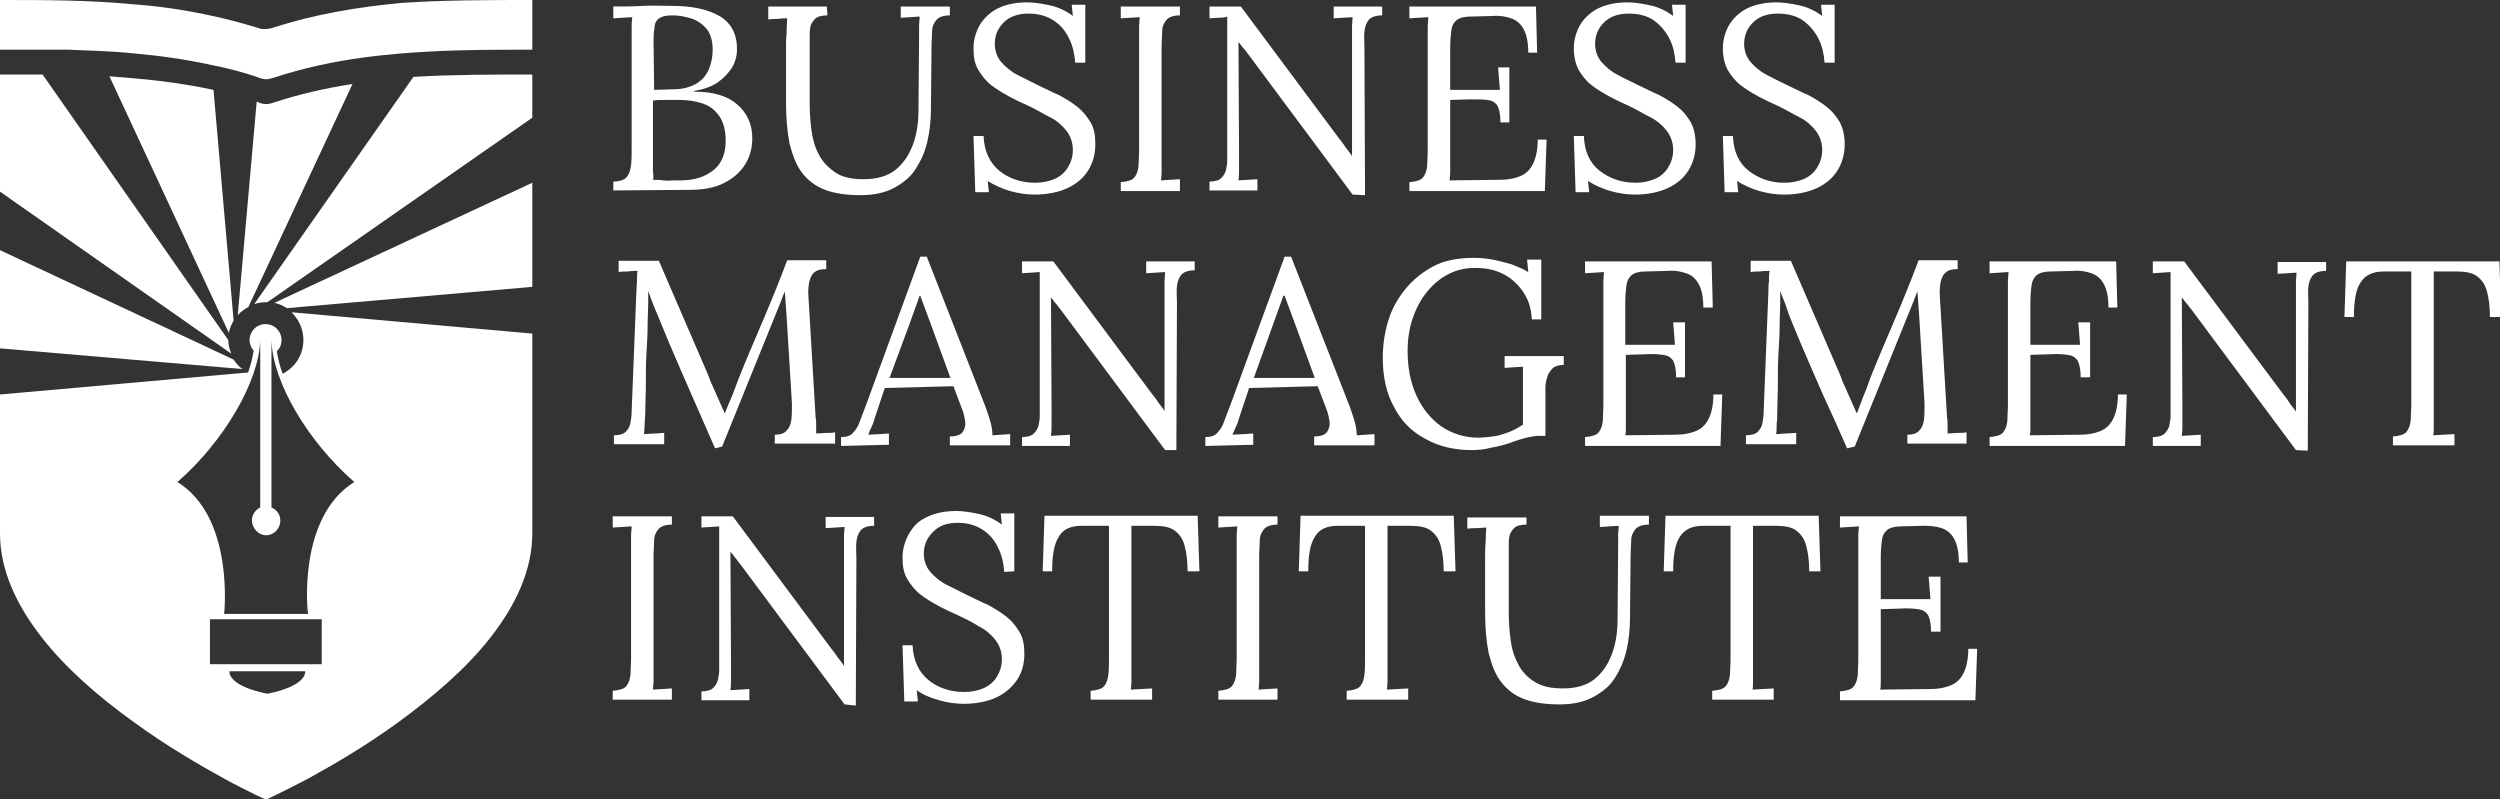 <?xml version="1.0" encoding="utf-8"?>
<!-- Generator: Adobe Illustrator 27.1.1, SVG Export Plug-In . SVG Version: 6.00 Build 0)  -->
<svg version="1.1" id="Layer_2_00000148621908639119386950000015922244611150998974_"
	 xmlns="http://www.w3.org/2000/svg" xmlns:xlink="http://www.w3.org/1999/xlink" x="0px" y="0px" viewBox="0 0 422.7 135.1"
	 style="enable-background:new 0 0 422.7 135.1;" xml:space="preserve">
<rect x="0" y="0" width="422.7" height="135.1" fill="#333333" stroke="none"/>
<style type="text/css">
	.st0{fill:#FFFFFF;}
</style>
<g id="Layer_1-2">
	<g>
		<g>
			<g>
				<path class="st0" d="M103.7,32.2v-1.5c1.1,0,1.9-0.3,2.3-0.8s0.6-1.2,0.7-2s0.1-1.8,0.1-2.9V6.4c0-0.8,0-1.5,0-2.1
					c0-0.6,0.1-1.1,0.1-1.4c-0.5,0-1.1,0.1-1.6,0.1s-1.1,0.1-1.6,0.1v-2c1.6,0,3.3,0,4.9-0.1s3.3,0,5.1,0c3.4,0,6.1,0.6,8.1,1.8
					c1.9,1.2,2.9,3.1,2.8,5.8c0,0.9-0.3,1.9-0.8,2.8c-0.6,0.9-1.4,1.8-2.4,2.5s-2.4,1.2-4.1,1.5v0.1c3.3,0,5.7,0.7,7.4,2.2
					c1.7,1.5,2.5,3.4,2.5,5.7c0,1.8-0.5,3.4-1.4,4.7s-2.2,2.3-3.7,3s-3.4,1-5.4,1L103.7,32.2L103.7,32.2z M110.4,30.4
					c0.5,0,1,0,1.7,0.1s1.3,0,1.9,0h1.1c2.3,0,4.1-0.6,5.5-1.7c1.4-1.1,2.1-2.8,2.1-5c0-1.8-0.4-3.2-1.1-4.2s-1.6-1.7-2.8-2.1
					c-1.2-0.4-2.4-0.6-3.8-0.6c-0.9,0-1.7,0-2.4,0c-0.7,0-1.4,0-2.2,0.1v10c0,0.8,0,1.5,0,2C110.5,29.6,110.5,30.1,110.4,30.4
					L110.4,30.4z M110.6,15.2l3.2-0.1c1.7,0,3-0.4,4-1s1.7-1.5,2.1-2.5s0.6-2.1,0.6-3.2c0-1.6-0.4-2.8-1.1-3.6s-1.6-1.4-2.6-1.7
					s-2-0.5-3-0.5s-1.7,0.1-2.2,0.4c-0.5,0.3-0.8,0.7-0.9,1.3s-0.2,1.5-0.2,2.6L110.6,15.2L110.6,15.2z"/>
				<path class="st0" d="M139.9,2.6c-1,0-1.7,0.2-2.1,0.6c-0.4,0.4-0.7,0.9-0.8,1.4c-0.1,0.6-0.1,1-0.1,1.4v11.2
					c0,1.7,0.1,3.3,0.3,4.8c0.2,1.5,0.6,3,1.3,4.2c0.6,1.2,1.6,2.2,2.8,3s2.8,1.1,4.8,1.1c2.1,0,3.9-0.5,5.2-1.5s2.3-2.4,3-4.2
					s1-3.8,1-6.1l0.1-12.5c0-0.6,0-1.2,0-1.7s0.1-1,0.1-1.5c-0.5,0-1.1,0.1-1.6,0.1s-1,0.1-1.6,0.1V1.1h8.3v1.5
					c-1.1,0-1.9,0.3-2.3,0.8c-0.4,0.5-0.7,1.1-0.7,1.9s-0.1,1.7-0.1,2.8l-0.1,10.3c0,1.9-0.2,3.8-0.6,5.5c-0.4,1.8-1.1,3.3-2,4.7
					c-0.9,1.4-2.2,2.4-3.7,3.2s-3.4,1.2-5.6,1.2c-2.4,0-4.4-0.3-6-0.9c-1.6-0.6-2.9-1.6-3.9-2.9c-1-1.3-1.6-3-2.1-4.9
					c-0.4-2-0.6-4.4-0.6-7.1v-9c0-0.8,0-1.7,0.1-2.7c0-1,0.1-1.9,0.1-2.4c-0.5,0-1.1,0-1.6,0.1c-0.5,0-1.1,0-1.6,0.1V1.1h9.9
					L139.9,2.6L139.9,2.6z"/>
				<path class="st0" d="M181.8,10.6c-0.1-1.4-0.4-2.8-1-4c-0.6-1.3-1.4-2.3-2.6-3.1s-2.6-1.2-4.3-1.2c-1.8,0-3.2,0.5-4.2,1.5
					c-1,1-1.5,2.2-1.5,3.6c0,1.2,0.4,2.3,1.1,3.1s1.6,1.6,2.8,2.2s2.4,1.2,3.6,1.8c1.1,0.5,2.2,1.1,3.4,1.6c1.1,0.6,2.1,1.2,3.1,2
					c0.9,0.7,1.6,1.6,2.2,2.6c0.6,1,0.8,2.2,0.8,3.7c0,1.6-0.4,3.1-1.2,4.4s-2,2.3-3.5,3c-1.5,0.7-3.4,1.1-5.6,1.1
					c-1.3,0-2.7-0.2-4.1-0.6c-1.4-0.4-2.7-1-3.8-1.7l0.2,1.9h-2.3l-0.3-9.5h1.7c0.1,2.6,1.1,4.6,2.7,5.9s3.7,2,6,2
					c1.2,0,2.2-0.2,3.2-0.6s1.8-1.1,2.3-1.9s0.9-1.8,0.9-3c0-1.3-0.4-2.4-1.1-3.3c-0.7-0.9-1.6-1.7-2.8-2.3s-2.3-1.3-3.6-1.9
					c-1.1-0.5-2.2-1-3.3-1.6c-1.1-0.6-2.1-1.2-3-1.9s-1.6-1.6-2.2-2.6c-0.6-1-0.8-2.2-0.8-3.6c0-0.8,0.1-1.6,0.4-2.5
					c0.3-0.9,0.7-1.7,1.4-2.5s1.6-1.5,2.8-2s2.7-0.8,4.5-0.8c1.1,0,2.4,0.2,3.8,0.5s2.7,0.9,3.9,1.8l-0.2-1.9h2.3v9.8H181.8
					L181.8,10.6z"/>
				<path class="st0" d="M199.5,2.6c-1.1,0-1.9,0.3-2.3,0.8c-0.4,0.5-0.7,1.1-0.7,1.9s-0.1,1.7-0.1,2.8V27c0,0.8,0,1.5,0,2.1
					c0,0.6-0.1,1.1-0.1,1.4c0.5,0,1.1-0.1,1.6-0.1s1.1-0.1,1.6-0.1v2h-10v-1.5c1.1-0.1,1.9-0.3,2.3-0.8c0.4-0.5,0.6-1.1,0.7-1.9
					c0-0.8,0.1-1.7,0.1-2.8V6.1c0-0.6,0-1.2,0-1.7s0.1-1,0.1-1.5c-0.5,0-1.1,0.1-1.6,0.1s-1.1,0.1-1.6,0.1V1.1h10L199.5,2.6
					L199.5,2.6z"/>
				<path class="st0" d="M228.7,32.9L211,9.1c-0.3-0.4-0.5-0.7-0.8-1s-0.5-0.7-0.8-1h0l0.1,19v2.2c0,0.7,0,1.5-0.1,2.2
					c0.5,0,1.1-0.1,1.6-0.1s1.1-0.1,1.6-0.1v1.9h-8.1v-1.5c0.9,0,1.6-0.2,2-0.6s0.7-0.9,0.8-1.4s0.2-1,0.2-1.5l0-21.4v-3
					C207,3,206.5,3,206,3c-0.5,0-1,0.1-1.5,0.1V1.1h5.3l16.6,22.3c0.4,0.5,0.8,1,1.1,1.5c0.4,0.5,0.8,1,1.1,1.5h0l0-20.3
					c0-0.6,0-1.2,0-1.7s0.1-1,0.1-1.5c-0.5,0-1.1,0.1-1.6,0.1s-1.1,0.1-1.6,0.1v-2h8.2v1.5c-1.1,0-1.9,0.3-2.3,0.8
					c-0.4,0.5-0.6,1.1-0.7,1.9s0,1.7,0,2.8L230.8,33L228.7,32.9L228.7,32.9z"/>
				<path class="st0" d="M253.7,20.7c0-1.3-0.2-2.2-0.5-2.8c-0.4-0.6-0.9-0.9-1.7-1s-1.8-0.1-3.1-0.1l-3.2,0.1v10.2c0,0.8,0,1.5,0,2
					c0,0.6-0.1,1-0.1,1.4l8.5-0.1c1.3,0,2.4-0.2,3.4-0.6c1-0.4,1.7-1.1,2.2-2.1s0.8-2.4,0.8-4.1h1.5l-0.3,8.7h-22.9v-1.5
					c1.1-0.1,1.9-0.3,2.3-0.8c0.4-0.5,0.6-1.1,0.7-1.9c0-0.8,0.1-1.7,0.1-2.8V6.1c0-0.6,0-1.2,0-1.7s0.1-1,0.1-1.5
					c-0.5,0-1.1,0.1-1.6,0.1s-1.1,0.1-1.6,0.1V1.1h21.4l0.2,7.8h-1.5c0-1.8-0.3-3.1-0.8-4s-1.2-1.5-2.1-1.8s-1.9-0.5-3-0.4l-3.8,0.1
					c-1.1,0-1.9,0.2-2.4,0.6c-0.5,0.4-0.8,0.9-0.9,1.7c-0.1,0.8-0.2,1.7-0.2,3v7.1l8.4,0l-0.3-3.8h1.9v9.3L253.7,20.7L253.7,20.7z"
					/>
				<path class="st0" d="M283.3,10.6c-0.1-1.4-0.4-2.8-1-4s-1.5-2.3-2.6-3.1s-2.6-1.2-4.3-1.2c-1.8,0-3.2,0.5-4.2,1.5
					c-1,1-1.5,2.2-1.5,3.6c0,1.2,0.4,2.3,1.1,3.1s1.6,1.6,2.8,2.2c1.1,0.6,2.4,1.2,3.6,1.8c1.1,0.5,2.2,1.1,3.4,1.6
					c1.1,0.6,2.1,1.2,3.1,2c0.9,0.7,1.6,1.6,2.2,2.6c0.5,1,0.8,2.2,0.8,3.7c0,1.6-0.4,3.1-1.2,4.4s-2,2.3-3.5,3
					c-1.5,0.7-3.4,1.1-5.6,1.1c-1.3,0-2.7-0.2-4.1-0.6c-1.4-0.4-2.7-1-3.8-1.7l0.2,1.9h-2.3l-0.3-9.5h1.7c0.1,2.6,1,4.6,2.7,5.9
					s3.7,2,6,2c1.2,0,2.2-0.2,3.2-0.6s1.8-1.1,2.3-1.9s0.9-1.8,0.9-3c0-1.3-0.4-2.4-1.1-3.3c-0.7-0.9-1.6-1.7-2.8-2.3
					s-2.3-1.3-3.6-1.9c-1.1-0.5-2.2-1-3.3-1.6c-1.1-0.6-2.1-1.2-3-1.9s-1.6-1.6-2.2-2.6c-0.5-1-0.8-2.2-0.8-3.6
					c0-0.8,0.1-1.6,0.4-2.5s0.7-1.7,1.4-2.5c0.7-0.8,1.6-1.5,2.8-2s2.7-0.8,4.5-0.8c1.1,0,2.4,0.2,3.8,0.5c1.4,0.3,2.7,0.9,3.9,1.8
					l-0.2-1.9h2.3v9.8H283.3L283.3,10.6z"/>
				<path class="st0" d="M308.5,10.6c-0.1-1.4-0.4-2.8-1-4s-1.5-2.3-2.6-3.1s-2.6-1.2-4.3-1.2c-1.8,0-3.2,0.5-4.2,1.5
					c-1,1-1.5,2.2-1.5,3.6c0,1.2,0.4,2.3,1.1,3.1s1.6,1.6,2.8,2.2c1.1,0.6,2.4,1.2,3.6,1.8c1.1,0.5,2.2,1.1,3.4,1.6
					c1.1,0.6,2.1,1.2,3.1,2c0.9,0.7,1.6,1.6,2.2,2.6c0.5,1,0.8,2.2,0.8,3.7c0,1.6-0.4,3.1-1.2,4.4s-2,2.3-3.5,3
					c-1.5,0.7-3.4,1.1-5.6,1.1c-1.3,0-2.7-0.2-4.1-0.6c-1.4-0.4-2.7-1-3.8-1.7l0.2,1.9h-2.3l-0.3-9.5h1.7c0.1,2.6,1,4.6,2.7,5.9
					s3.7,2,6,2c1.2,0,2.2-0.2,3.2-0.6s1.8-1.1,2.3-1.9s0.9-1.8,0.9-3c0-1.3-0.4-2.4-1.1-3.3c-0.7-0.9-1.6-1.7-2.8-2.3
					s-2.3-1.3-3.6-1.9c-1.1-0.5-2.2-1-3.3-1.6c-1.1-0.6-2.1-1.2-3-1.9s-1.6-1.6-2.2-2.6c-0.5-1-0.8-2.2-0.8-3.6
					c0-0.8,0.1-1.6,0.4-2.5s0.7-1.7,1.4-2.5c0.7-0.8,1.6-1.5,2.8-2s2.7-0.8,4.5-0.8c1.1,0,2.4,0.2,3.8,0.5c1.4,0.3,2.7,0.9,3.9,1.8
					l-0.2-1.9h2.3v9.8H308.5L308.5,10.6z"/>
			</g>
			<g>
				<path class="st0" d="M120.9,75.8c-1.3-3-2.6-5.9-3.9-8.9c-1.3-3-2.6-5.9-3.9-9c-0.4-1-0.8-1.9-1.2-2.9s-0.8-1.9-1.2-2.9
					s-0.8-2-1.1-2.9c0,0.3,0,0.7,0,1c0,0.3,0,0.7,0,1c0,1.1-0.1,2.3-0.1,3.8s-0.1,3.1-0.2,4.8s-0.1,3.4-0.1,5.1
					c0,1.7-0.1,3.3-0.1,4.8c0,0.7-0.1,1.3-0.1,1.9c0,0.7-0.1,1.3-0.1,1.8c0.6,0,1.1-0.1,1.7-0.1c0.6,0,1.1-0.1,1.7-0.1v1.9h-8.5
					v-1.5c0.9,0,1.6-0.2,2-0.6c0.4-0.4,0.7-0.9,0.8-1.5s0.2-1.3,0.2-2l0.8-20.2c0-0.6,0.1-1.2,0.1-1.8c0-0.6,0-1.2,0.1-1.7
					c-0.5,0-1.1,0-1.6,0.1c-0.5,0-1.1,0-1.6,0.1v-1.9h6.8l7.6,17.6c0.4,0.9,0.8,1.8,1.1,2.7c0.4,0.9,0.8,1.8,1.2,2.7
					c0.4,0.9,0.8,1.8,1.2,2.7h0.1c0.3-0.8,0.7-1.8,1.2-2.9c0.4-1.1,0.8-2.1,1.1-2.9c1.3-3.3,2.7-6.5,4.1-9.8
					c1.4-3.3,2.8-6.7,4.1-10.2h6.6v1.5c-0.7,0-1.4,0.1-1.8,0.4c-0.5,0.3-0.8,0.8-1,1.5s-0.3,1.7-0.2,2.9l1.2,20.2
					c0.1,0.5,0.1,1,0.1,1.5v1.3c0.5,0,1.1-0.1,1.6-0.1c0.6,0,1.1,0,1.6-0.1v1.9H131v-1.5c0.9,0,1.6-0.2,2-0.7c0.4-0.4,0.7-1,0.8-1.8
					s0.1-1.7,0.1-2.8l-0.9-14.7c0-0.5-0.1-1-0.1-1.4c0-0.5-0.1-1-0.1-1.4c0-0.5-0.1-1-0.1-1.4c-0.1,0.2-0.2,0.4-0.3,0.7
					c-0.1,0.2-0.2,0.5-0.3,0.8l-10,24.7L120.9,75.8L120.9,75.8z"/>
				<path class="st0" d="M142.2,75.4v-1.5c0.9,0,1.6-0.2,2-0.7c0.5-0.5,0.9-1.1,1.2-2s0.7-1.8,1.1-2.9l9.1-24.9h1.1l9.9,25.3
					c0.2,0.6,0.5,1.4,0.8,2.4s0.4,1.8,0.4,2.5c0.5,0,1-0.1,1.5-0.1s1-0.1,1.5-0.1v1.9h-10.2v-1.5c1.1,0,1.9-0.3,2.2-0.8
					s0.5-1,0.4-1.7s-0.2-1.2-0.4-1.8l-1.6-4.2l-11.6,0.3l-1.6,4.8c-0.2,0.7-0.4,1.3-0.6,1.7c-0.2,0.4-0.4,0.9-0.6,1.4
					c0.6,0,1.2-0.1,1.8-0.1s1.1-0.1,1.7-0.1v1.9L142.2,75.4L142.2,75.4z M150.4,63.9h10.3l-3.1-8.5c-0.3-0.9-0.7-1.8-1-2.7
					c-0.3-0.9-0.7-1.8-1-2.7h-0.1c-0.3,0.8-0.6,1.7-0.9,2.5s-0.6,1.7-0.9,2.5L150.4,63.9L150.4,63.9z"/>
				<path class="st0" d="M197,76.1l-17.7-23.8c-0.3-0.3-0.5-0.7-0.8-1s-0.5-0.7-0.8-1h0l0.1,19v2.2c0,0.7,0,1.5-0.1,2.2
					c0.5,0,1.1-0.1,1.6-0.1s1.1-0.1,1.6-0.1v1.9h-8.1v-1.5c0.9,0,1.6-0.2,2-0.6s0.7-0.9,0.8-1.4c0.1-0.6,0.2-1,0.2-1.5l0-21.4v-3
					c-0.5,0-1,0.1-1.5,0.1c-0.5,0-1,0.1-1.5,0.1v-2h5.3l16.6,22.3c0.4,0.5,0.8,1,1.1,1.5c0.4,0.5,0.8,1,1.1,1.5h0l0-20.3
					c0-0.6,0-1.2,0-1.7s0.1-1,0.1-1.5c-0.5,0-1.1,0.1-1.6,0.1s-1.1,0.1-1.6,0.1v-2h8.2v1.5c-1.1,0-1.9,0.3-2.3,0.8
					c-0.4,0.5-0.6,1.1-0.7,1.9s0,1.7,0,2.8l-0.1,24.9L197,76.1L197,76.1z"/>
				<path class="st0" d="M203.8,75.4v-1.5c0.9,0,1.6-0.2,2-0.7c0.5-0.5,0.9-1.1,1.2-2s0.7-1.8,1.1-2.9l9.1-24.9h1.1l9.9,25.3
					c0.2,0.6,0.5,1.4,0.8,2.4s0.4,1.8,0.4,2.5c0.5,0,1-0.1,1.5-0.1s1-0.1,1.5-0.1v1.9h-10.2v-1.5c1.1,0,1.9-0.3,2.2-0.8
					s0.5-1,0.4-1.7s-0.2-1.2-0.4-1.8l-1.6-4.2l-11.6,0.3l-1.6,4.8c-0.2,0.7-0.4,1.3-0.6,1.7c-0.2,0.4-0.4,0.9-0.6,1.4
					c0.6,0,1.2-0.1,1.8-0.1s1.1-0.1,1.7-0.1v1.9L203.8,75.4L203.8,75.4z M212,63.9h10.3l-3.1-8.5c-0.3-0.9-0.7-1.8-1-2.7
					c-0.3-0.9-0.7-1.8-1-2.7H217c-0.3,0.8-0.6,1.7-0.9,2.5s-0.6,1.7-0.9,2.5L212,63.9L212,63.9z"/>
				<path class="st0" d="M248.9,76.1c-3,0-5.6-0.6-7.9-1.9c-2.3-1.2-4.1-3-5.3-5.4c-1.3-2.3-1.9-5.1-1.9-8.3c0-2.1,0.3-4.2,0.9-6.2
					c0.6-2,1.6-3.8,2.9-5.4c1.3-1.6,2.9-2.9,4.8-3.9c1.9-1,4.2-1.4,6.8-1.4c1.1,0,2.1,0.1,3.2,0.3c1.1,0.2,2.1,0.5,3.2,0.8
					c1,0.4,2,0.8,2.8,1.3l-0.2-2.1h2.4V54h-1.6c-0.1-1.9-0.6-3.4-1.5-4.7c-0.9-1.3-2-2.3-3.4-3s-2.9-1-4.7-1c-1.6,0-3,0.3-4.4,1
					c-1.4,0.7-2.6,1.7-3.6,2.9c-1.1,1.3-1.9,2.8-2.5,4.5s-0.9,3.6-0.9,5.7c0,2.8,0.5,5.3,1.5,7.5s2.4,3.9,4.2,5.2
					c1.8,1.2,3.9,1.9,6.2,1.9c0.8,0,1.6-0.1,2.5-0.2s1.8-0.4,2.6-0.7c0.9-0.3,1.7-0.8,2.5-1.3V62c-0.5,0-1,0.1-1.5,0.1
					s-1.1,0.1-1.6,0.1v-2h10v1.5c-0.8,0-1.5,0.2-1.9,0.6c-0.4,0.4-0.8,1-0.9,1.5c-0.2,0.6-0.3,1.2-0.3,1.8s0,1,0,1.3v6.8h-1.2
					c-0.5,0-1.1,0.1-2,0.3c-0.8,0.2-1.8,0.5-2.8,0.9c-0.9,0.3-2,0.6-3.2,0.8C251,76,249.9,76.1,248.9,76.1L248.9,76.1z"/>
				<path class="st0" d="M283.4,63.8c0-1.3-0.2-2.2-0.5-2.8c-0.4-0.6-0.9-0.9-1.7-1s-1.8-0.2-3.1-0.1l-3.2,0.1v10.2c0,0.8,0,1.5,0,2
					c0,0.6,0,1-0.1,1.4l8.5-0.1c1.3,0,2.4-0.2,3.4-0.6c1-0.4,1.7-1.1,2.2-2.1s0.8-2.4,0.8-4.1h1.5l-0.3,8.7h-22.9v-1.5
					c1.1-0.1,1.9-0.3,2.3-0.8c0.4-0.5,0.6-1.1,0.7-1.9c0-0.8,0.1-1.7,0.1-2.8V49.2c0-0.6,0-1.2,0-1.7s0.1-1,0.1-1.5
					c-0.5,0-1.1,0.1-1.6,0.1s-1.1,0.1-1.6,0.1v-2h21.4l0.2,7.8H288c0-1.8-0.3-3.1-0.8-4s-1.2-1.5-2.1-1.8s-1.9-0.5-3-0.4l-3.8,0.1
					c-1.1,0-1.9,0.2-2.4,0.6c-0.5,0.4-0.8,1-0.9,1.7c-0.1,0.8-0.2,1.7-0.2,3v7.1l8.4,0l-0.3-3.8h2v9.3L283.4,63.8L283.4,63.8z"/>
				<path class="st0" d="M312.3,75.8c-1.3-3-2.6-5.9-4-8.9c-1.3-3-2.6-5.9-3.9-9c-0.4-1-0.8-1.9-1.2-2.9s-0.8-1.9-1.1-2.9
					s-0.8-2-1.1-2.9c0,0.3,0,0.7,0,1c0,0.3,0,0.7,0,1c0,1.1-0.1,2.3-0.1,3.8c0,1.5-0.1,3.1-0.2,4.8c-0.1,1.7-0.1,3.4-0.1,5.1
					c0,1.7-0.1,3.3-0.1,4.8c0,0.7,0,1.3-0.1,1.9c0,0.7,0,1.3-0.1,1.8c0.6,0,1.1-0.1,1.7-0.1c0.5,0,1.1-0.1,1.7-0.1v1.9h-8.5v-1.5
					c0.9,0,1.6-0.2,2-0.6c0.4-0.4,0.7-0.9,0.8-1.5s0.2-1.3,0.2-2l0.8-20.2c0-0.6,0-1.2,0.1-1.8c0-0.6,0-1.2,0.1-1.7
					c-0.5,0-1.1,0-1.6,0.1c-0.5,0-1.1,0-1.6,0.1v-1.9h6.8l7.6,17.6c0.4,0.9,0.8,1.8,1.1,2.7c0.4,0.9,0.8,1.8,1.2,2.7
					c0.4,0.9,0.8,1.8,1.2,2.7h0.1c0.3-0.8,0.7-1.8,1.1-2.9c0.5-1.1,0.8-2.1,1.1-2.9c1.3-3.3,2.7-6.5,4.1-9.8
					c1.4-3.3,2.8-6.7,4.1-10.2h6.6v1.5c-0.7,0-1.4,0.1-1.8,0.4c-0.5,0.3-0.8,0.8-1,1.5s-0.3,1.7-0.2,2.9l1.2,20.2
					c0.1,0.5,0.1,1,0.1,1.5v1.3c0.5,0,1.1-0.1,1.6-0.1c0.5,0,1.1,0,1.6-0.1v1.9h-10v-1.5c0.9,0,1.6-0.2,2-0.7c0.4-0.4,0.7-1,0.8-1.8
					s0.1-1.7,0.1-2.8l-0.9-14.7c0-0.5-0.1-1-0.1-1.4c0-0.5-0.1-1-0.1-1.4c0-0.5-0.1-1-0.1-1.4c-0.1,0.2-0.2,0.4-0.3,0.7
					c-0.1,0.2-0.2,0.5-0.3,0.8l-10,24.7L312.3,75.8L312.3,75.8z"/>
				<path class="st0" d="M351.8,63.8c0-1.3-0.2-2.2-0.5-2.8c-0.4-0.6-0.9-0.9-1.7-1s-1.8-0.2-3.1-0.1l-3.2,0.1v10.2c0,0.8,0,1.5,0,2
					c0,0.6,0,1-0.1,1.4l8.5-0.1c1.3,0,2.4-0.2,3.4-0.6c1-0.4,1.7-1.1,2.2-2.1s0.8-2.4,0.8-4.1h1.5l-0.3,8.7h-22.9v-1.5
					c1.1-0.1,1.9-0.3,2.3-0.8c0.4-0.5,0.6-1.1,0.7-1.9c0-0.8,0.1-1.7,0.1-2.8V49.2c0-0.6,0-1.2,0-1.7s0.1-1,0.1-1.5
					c-0.5,0-1.1,0.1-1.6,0.1s-1.1,0.1-1.6,0.1v-2h21.4l0.2,7.8h-1.5c0-1.8-0.3-3.1-0.8-4s-1.2-1.5-2.1-1.8s-1.9-0.5-3-0.4l-3.8,0.1
					c-1.1,0-1.9,0.2-2.4,0.6c-0.5,0.4-0.8,1-0.9,1.7c-0.1,0.8-0.2,1.7-0.2,3v7.1l8.4,0l-0.3-3.8h2v9.3L351.8,63.8L351.8,63.8z"/>
				<path class="st0" d="M388.2,76.1l-17.7-23.8c-0.3-0.3-0.5-0.7-0.8-1s-0.5-0.7-0.8-1h0l0.1,19v2.2c0,0.7,0,1.5-0.1,2.2
					c0.5,0,1.1-0.1,1.6-0.1s1.1-0.1,1.6-0.1v1.9H364v-1.5c0.9,0,1.6-0.2,2-0.6c0.4-0.4,0.7-0.9,0.8-1.4c0.1-0.6,0.2-1,0.2-1.5
					l0-21.4v-3c-0.5,0-1,0.1-1.5,0.1c-0.5,0-1,0.1-1.5,0.1v-2h5.3L386,66.6c0.4,0.5,0.8,1,1.1,1.5s0.8,1,1.1,1.5h0l0-20.3
					c0-0.6,0-1.2,0-1.7s0.1-1,0.1-1.5c-0.5,0-1.1,0.1-1.6,0.1s-1.1,0.1-1.6,0.1v-2h8.2v1.5c-1.1,0-1.9,0.3-2.3,0.8
					c-0.4,0.5-0.6,1.1-0.7,1.9s0,1.7,0,2.8l-0.1,24.9L388.2,76.1L388.2,76.1z"/>
				<path class="st0" d="M421,53.6c0-1.8-0.2-3.2-0.5-4.3c-0.3-1.2-0.9-2-1.7-2.6c-0.8-0.6-2-0.8-3.5-0.8h-3.8l0,24.2
					c0,0.8,0,1.5,0,2.1c0,0.6,0,1.1-0.1,1.4c0.6,0,1.2-0.1,1.8-0.1c0.6,0,1.2-0.1,1.8-0.1v1.9h-10.4v-1.5c1.1-0.1,1.9-0.3,2.3-0.8
					s0.6-1.1,0.7-1.9c0-0.8,0.1-1.7,0.1-2.7l0-22.5l-4.6,0c-1.9,0-3.2,0.6-4,1.9c-0.8,1.2-1.1,3.2-1.1,5.8h-1.6l0.3-9.4h25.9
					l0.3,9.4L421,53.6L421,53.6z"/>
			</g>
			<g>
				<path class="st0" d="M113.6,88.7c-1.1,0-1.9,0.3-2.3,0.8c-0.4,0.5-0.7,1.1-0.7,1.9s-0.1,1.7-0.1,2.8v18.9c0,0.8,0,1.5,0,2.1
					c0,0.6-0.1,1.1-0.1,1.4c0.5,0,1.1-0.1,1.6-0.1s1.1-0.1,1.6-0.1v1.9h-10v-1.5c1.1-0.1,1.9-0.3,2.3-0.8s0.6-1.1,0.7-1.9
					c0-0.8,0.1-1.7,0.1-2.8V92.2c0-0.6,0-1.2,0-1.7c0-0.6,0.1-1,0.1-1.5c-0.5,0-1.1,0.1-1.6,0.1s-1.1,0.1-1.6,0.1v-1.9h10V88.7
					L113.6,88.7z"/>
				<path class="st0" d="M142.8,119.1l-17.7-23.8c-0.3-0.3-0.5-0.7-0.8-1c-0.2-0.3-0.5-0.7-0.8-1h0l0.1,19v2.2c0,0.7,0,1.5-0.1,2.2
					c0.5,0,1.1-0.1,1.6-0.1s1.1-0.1,1.6-0.1v1.9h-8.1v-1.5c0.9,0,1.6-0.2,2-0.6s0.7-0.9,0.8-1.4c0.1-0.6,0.2-1,0.2-1.5l0-21.4v-3
					c-0.5,0-1,0.1-1.5,0.1c-0.5,0-1,0.1-1.5,0.1v-1.9h5.3l16.6,22.3c0.4,0.5,0.8,1,1.1,1.5c0.4,0.5,0.8,1,1.1,1.5h0l0-20.3
					c0-0.6,0-1.2,0-1.7c0-0.6,0.1-1,0.1-1.5c-0.5,0-1.1,0.1-1.6,0.1s-1.1,0.1-1.6,0.1v-1.9h8.2v1.5c-1.1,0-1.9,0.3-2.3,0.8
					c-0.4,0.5-0.6,1.1-0.7,1.9s0,1.7,0,2.8l-0.1,24.9L142.8,119.1L142.8,119.1z"/>
				<path class="st0" d="M169.8,96.7c-0.1-1.4-0.4-2.8-1-4c-0.6-1.3-1.4-2.3-2.6-3.1s-2.6-1.2-4.3-1.2c-1.8,0-3.2,0.5-4.2,1.6
					c-1,1-1.5,2.2-1.5,3.6c0,1.2,0.4,2.3,1.1,3.1s1.6,1.6,2.8,2.2s2.4,1.2,3.6,1.8c1.1,0.5,2.2,1.1,3.4,1.6c1.1,0.6,2.1,1.2,3.1,2
					c0.9,0.7,1.6,1.6,2.2,2.6s0.8,2.2,0.8,3.7c0,1.6-0.4,3.1-1.2,4.3s-2,2.3-3.5,3c-1.5,0.7-3.4,1.1-5.6,1.1c-1.3,0-2.7-0.2-4.1-0.6
					c-1.4-0.4-2.7-0.9-3.8-1.7l0.2,1.9h-2.3l-0.3-9.5h1.7c0.1,2.6,1.1,4.6,2.7,5.9s3.7,2,6,2c1.2,0,2.2-0.2,3.2-0.6s1.8-1.1,2.3-1.9
					s0.9-1.8,0.9-3c0-1.3-0.4-2.4-1.1-3.3c-0.7-0.9-1.6-1.7-2.8-2.3c-1.1-0.7-2.3-1.3-3.6-1.9c-1.1-0.5-2.2-1-3.3-1.6
					s-2.1-1.2-3-1.9s-1.6-1.6-2.2-2.6c-0.6-1-0.8-2.2-0.8-3.6c0-0.8,0.1-1.6,0.4-2.5c0.3-0.9,0.7-1.7,1.4-2.6s1.6-1.5,2.8-2
					s2.7-0.8,4.5-0.8c1.1,0,2.4,0.2,3.8,0.5s2.7,0.9,3.9,1.8l-0.2-1.9h2.3v9.8L169.8,96.7L169.8,96.7z"/>
				<path class="st0" d="M200.8,96.6c0-1.8-0.2-3.2-0.5-4.3c-0.3-1.2-0.9-2-1.7-2.6c-0.8-0.6-2-0.8-3.5-0.8h-3.8l0,24.2
					c0,0.8,0,1.5,0,2.1c0,0.6-0.1,1.1-0.1,1.4c0.6,0,1.2-0.1,1.8-0.1c0.6,0,1.2-0.1,1.8-0.1v1.9h-10.4v-1.5c1.1-0.1,1.9-0.3,2.3-0.8
					s0.6-1.1,0.7-1.9c0.1-0.8,0.1-1.7,0.1-2.7l0-22.5l-4.6,0c-1.9,0-3.2,0.6-3.9,1.9c-0.8,1.2-1.1,3.2-1.1,5.8h-1.6l0.3-9.4h25.9
					l0.3,9.4L200.8,96.6L200.8,96.6z"/>
				<path class="st0" d="M216,88.7c-1.1,0-1.9,0.3-2.3,0.8c-0.4,0.5-0.7,1.1-0.7,1.9s-0.1,1.7-0.1,2.8v18.9c0,0.8,0,1.5,0,2.1
					c0,0.6-0.1,1.1-0.1,1.4c0.5,0,1.1-0.1,1.6-0.1s1.1-0.1,1.6-0.1v1.9h-10v-1.5c1.1-0.1,1.9-0.3,2.3-0.8s0.6-1.1,0.7-1.9
					c0-0.8,0.1-1.7,0.1-2.8V92.2c0-0.6,0-1.2,0-1.7c0-0.6,0.1-1,0.1-1.5c-0.5,0-1.1,0.1-1.6,0.1s-1.1,0.1-1.6,0.1v-1.9h10L216,88.7
					L216,88.7z"/>
				<path class="st0" d="M244.1,96.6c0-1.8-0.2-3.2-0.5-4.3c-0.3-1.2-0.9-2-1.7-2.6c-0.8-0.6-2-0.8-3.5-0.8h-3.8l0,24.2
					c0,0.8,0,1.5,0,2.1c0,0.6-0.1,1.1-0.1,1.4c0.6,0,1.2-0.1,1.8-0.1c0.6,0,1.2-0.1,1.8-0.1v1.9h-10.4v-1.5c1.1-0.1,1.9-0.3,2.3-0.8
					s0.6-1.1,0.7-1.9c0.1-0.8,0.1-1.7,0.1-2.7l0-22.5l-4.6,0c-1.9,0-3.2,0.6-3.9,1.9c-0.8,1.2-1.1,3.2-1.1,5.8h-1.6l0.3-9.4h25.9
					l0.3,9.4L244.1,96.6L244.1,96.6z"/>
				<path class="st0" d="M258.1,88.7c-1,0-1.7,0.2-2.1,0.6c-0.4,0.4-0.7,0.9-0.8,1.4c-0.1,0.6-0.1,1-0.1,1.4v11.2
					c0,1.7,0.1,3.3,0.3,4.8c0.2,1.6,0.6,2.9,1.3,4.2c0.6,1.2,1.5,2.2,2.8,3s2.8,1.1,4.8,1.1c2.1,0,3.9-0.5,5.2-1.5s2.3-2.4,3-4.2
					s1-3.8,1-6.1l0.1-12.5c0-0.6,0-1.2,0-1.7c0-0.6,0.1-1,0.1-1.5c-0.5,0-1.1,0.1-1.6,0.1s-1,0.1-1.6,0.1v-1.9h8.3v1.5
					c-1.1,0-1.9,0.3-2.3,0.8c-0.4,0.5-0.7,1.1-0.7,1.9c0,0.8-0.1,1.7-0.1,2.8l-0.1,10.3c0,1.9-0.2,3.8-0.6,5.5s-1.1,3.3-2,4.7
					c-0.9,1.4-2.2,2.4-3.7,3.2s-3.4,1.2-5.6,1.2c-2.4,0-4.4-0.3-6-0.9c-1.6-0.6-2.9-1.6-3.9-2.9c-1-1.3-1.6-2.9-2.1-4.9
					c-0.4-2-0.6-4.3-0.6-7.1v-9c0-0.8,0-1.7,0.1-2.7c0-1.1,0.1-1.9,0.1-2.4c-0.5,0-1.1,0.1-1.6,0.1c-0.5,0-1.1,0-1.6,0.1v-1.9h10
					L258.1,88.7L258.1,88.7z"/>
				<path class="st0" d="M305.9,96.6c0-1.8-0.2-3.2-0.5-4.3c-0.3-1.2-0.9-2-1.7-2.6s-2-0.8-3.5-0.8h-3.8l0,24.2c0,0.8,0,1.5,0,2.1
					c0,0.6,0,1.1-0.1,1.4c0.6,0,1.2-0.1,1.8-0.1c0.6,0,1.2-0.1,1.8-0.1v1.9h-10.4v-1.5c1.1-0.1,1.9-0.3,2.3-0.8s0.6-1.1,0.7-1.9
					c0-0.8,0.1-1.7,0.1-2.7l0-22.5l-4.6,0c-1.9,0-3.2,0.6-4,1.9c-0.8,1.2-1.1,3.2-1.1,5.8h-1.6l0.3-9.4h25.9l0.3,9.4L305.9,96.6
					L305.9,96.6z"/>
				<path class="st0" d="M326.5,106.8c0-1.3-0.2-2.2-0.5-2.8c-0.4-0.6-0.9-0.9-1.7-1s-1.8-0.2-3.1-0.1l-3.2,0.1v10.2
					c0,0.8,0,1.5,0,2c0,0.6,0,1-0.1,1.4l8.5-0.1c1.3,0,2.4-0.2,3.4-0.6c1-0.4,1.7-1.1,2.2-2.1s0.8-2.4,0.8-4.1h1.5l-0.3,8.7h-22.9
					v-1.5c1.1-0.1,1.9-0.3,2.3-0.8c0.4-0.5,0.6-1.1,0.7-1.9c0-0.8,0.1-1.7,0.1-2.8V92.2c0-0.6,0-1.2,0-1.7c0-0.6,0.1-1,0.1-1.5
					c-0.5,0-1.1,0.1-1.6,0.1s-1.1,0.1-1.6,0.1v-1.9h21.4l0.2,7.8h-1.5c0-1.8-0.3-3.1-0.8-4s-1.2-1.5-2.1-1.8s-1.9-0.4-3-0.4
					l-3.8,0.1c-1.1,0-1.9,0.2-2.4,0.6c-0.5,0.4-0.8,0.9-0.9,1.7c-0.1,0.8-0.2,1.7-0.2,2.9v7.1l8.4,0l-0.3-3.8h2v9.3L326.5,106.8
					L326.5,106.8z"/>
			</g>
		</g>
		<g>
			<path class="st0" d="M39.1,59.8L0,32.4V12.6c2.4,0,4.8,0,7.2,0l31.4,44.9l0,0C38.6,58.3,38.8,59,39.1,59.8
				C39.2,60.2,39.2,60.2,39.1,59.8L39.1,59.8z"/>
			<path class="st0" d="M39.5,54.2c-0.4,0.7-0.7,1.4-0.8,2.1L18.5,12.9c1.2,0.1,2.5,0.2,3.7,0.3c4.7,0.4,9.3,1,13.9,2L39.5,54.2
				L39.5,54.2z"/>
			<path class="st0" d="M41,62.4L0,58.9V42.3l39.5,18.5C39.9,61.4,40.4,62,41,62.4z"/>
			<path class="st0" d="M59.6,14.2L42,51.9l0,0c-0.7,0.4-1.3,0.8-1.8,1.4l3.2-36.1c0.2,0,0.3,0.1,0.5,0.2c0.4,0.1,0.7,0.2,1.1,0.2
				s0.8-0.1,1.1-0.2C50.6,15.9,55.1,14.9,59.6,14.2L59.6,14.2z"/>
			<path class="st0" d="M90,12.6v7.3L45.2,51.1l0,0c-0.1,0-0.2,0-0.2,0c-0.7,0-1.3,0.1-2,0.3l26.9-38.4C76.5,12.6,83.3,12.6,90,12.6
				L90,12.6z"/>
			<path class="st0" d="M90,30.9v17.6l-41.5,3.6l0,0c-0.6-0.4-1.3-0.7-2.1-0.9L90,30.9L90,30.9z"/>
			<path class="st0" d="M49.3,52.8c1.2,1.2,2,2.8,2,4.7c0,2.5-1.4,4.6-3.5,5.7c-0.5-1.3-0.8-2.6-1-3.8c0.5-0.5,0.8-1.1,0.8-1.9
				c0-1.5-1.2-2.7-2.7-2.7s-2.7,1.2-2.7,2.7c0,0.7,0.3,1.4,0.7,1.8c-0.2,1-0.4,2.1-0.8,3.2c0,0.2-0.1,0.3-0.2,0.5l-0.2,0L0,66.7
				v23.5c0,6.2,2.8,12.1,7,17.5c4.2,5.4,9.8,10.2,15.5,14.3c5.6,4.1,11.3,7.4,15.5,9.7c4.2,2.3,7,3.5,7,3.5s2.8-1.3,7-3.5
				c4.2-2.3,9.9-5.6,15.5-9.7c5.6-4.1,11.3-8.9,15.5-14.3c4.2-5.4,7-11.3,7-17.5V56.4L49.3,52.8L49.3,52.8z M45.2,117.3
				C45.2,117.3,45.2,117.3,45.2,117.3L45.2,117.3c-6.9-1.4-6.4-3.8-6.4-3.8h12.8C51.6,113.5,52.1,115.9,45.2,117.3L45.2,117.3z
				 M54.4,112.3H35.5v-7.6h18.9V112.3z M52.1,103.8H37.9c0,0,1.8-16.3-7.9-22.3c7.9-6.9,13.8-17,14-24v28.3
				c-0.8,0.4-1.4,1.2-1.4,2.2c0,1.3,1.1,2.5,2.4,2.5s2.4-1.1,2.4-2.5c0-1-0.6-1.8-1.5-2.2V57.5c0.2,7.1,6.1,17.1,14,24
				C50.2,87.5,52,103.8,52.1,103.8z"/>
			<path class="st0" d="M41.9,63c0,0,0.1,0.1,0.2,0.1c0,0,0-0.1,0-0.1C42.1,63,41.9,63,41.9,63z"/>
			<path class="st0" d="M90,0v8.4c-5.7,0-11.4,0-17.1,0.3c-3.8,0.2-7.5,0.5-11.3,1l0,0c-5.2,0.7-10.4,1.8-15.5,3.5
				c-0.4,0.1-0.8,0.2-1.1,0.2s-0.8-0.1-1.1-0.2c-0.1,0-0.1,0-0.2-0.1c-2.6-0.9-5.3-1.6-7.9-2.1c-4.5-1-9-1.6-13.5-2
				c-1.9-0.2-3.8-0.3-5.8-0.4c-1.7-0.1-3.4-0.1-5-0.2C7.6,8.4,3.8,8.4,0,8.4V0c7.4,0,14.9,0,22.2,0.7C26.5,1,30.8,1.6,35,2.5
				c3,0.6,5.9,1.4,8.9,2.3c0.2,0.1,0.3,0.1,0.5,0.1c0.2,0,0.4,0,0.6,0c0.4,0,0.8-0.1,1.1-0.2c7.1-2.3,14.3-3.5,21.7-4.2
				C75.1,0,82.6,0,90,0L90,0z"/>
		</g>
	</g>
</g>
</svg>
